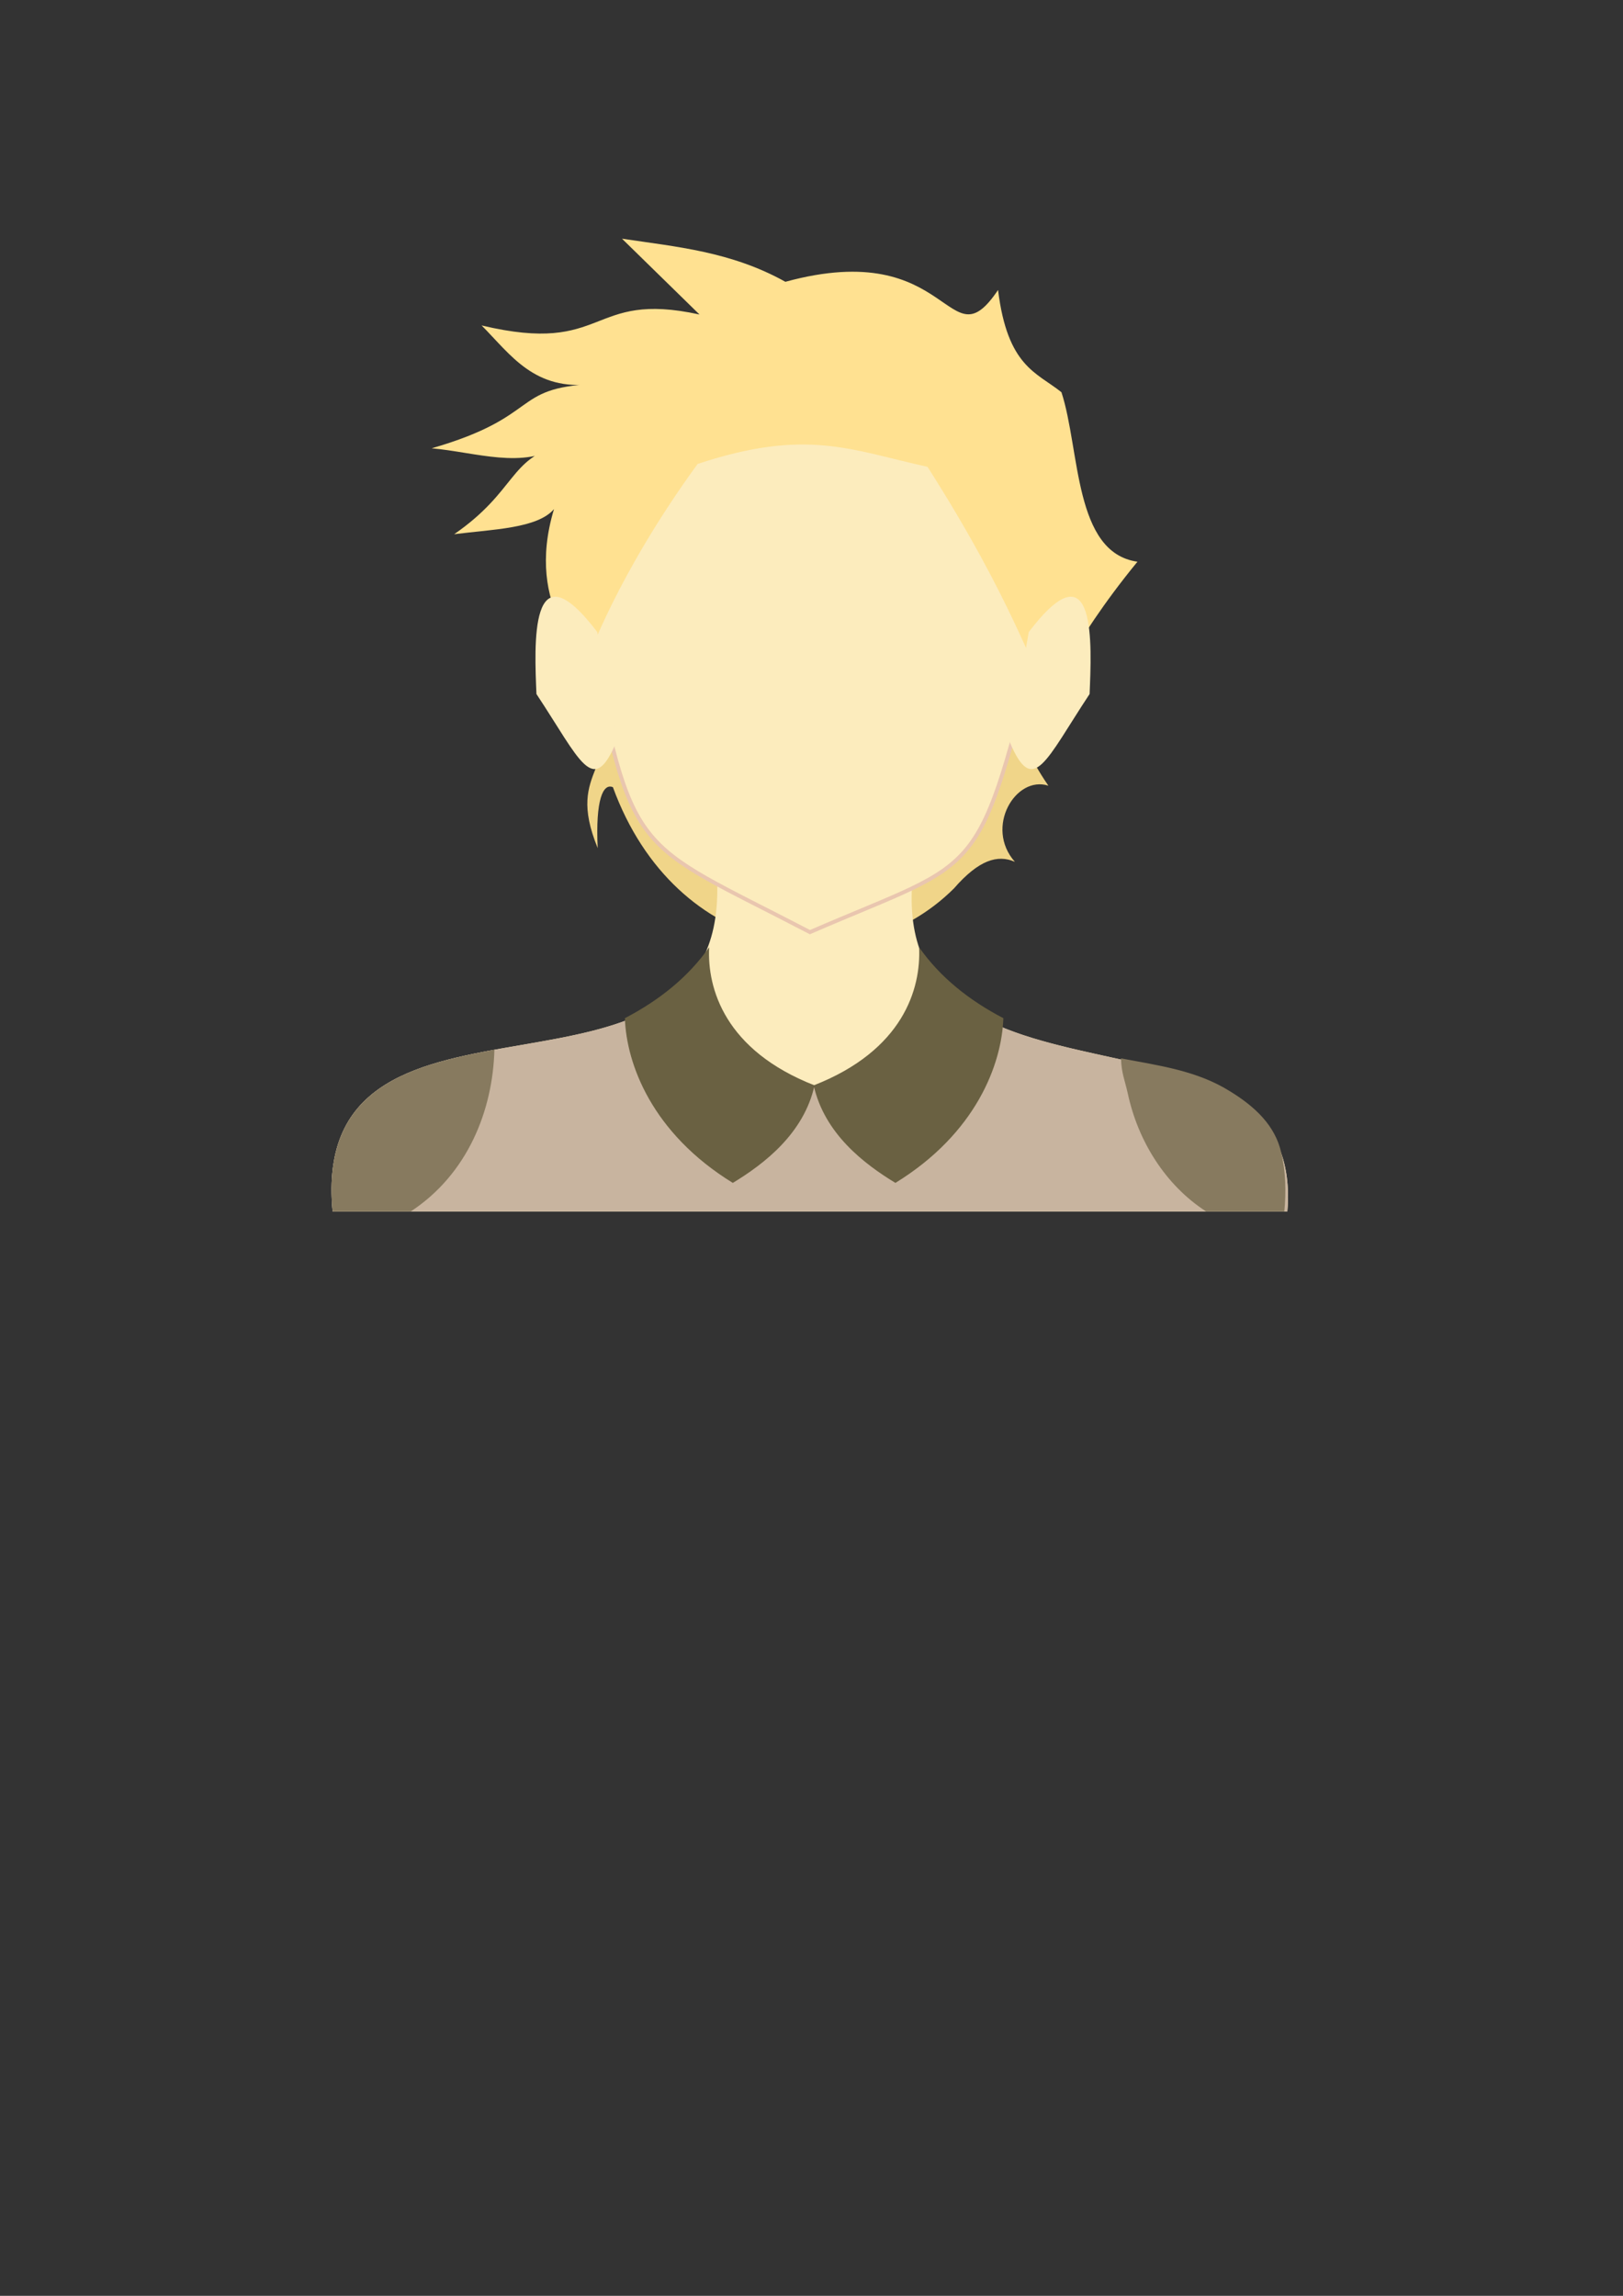 <?xml version="1.0" encoding="UTF-8"?>
<svg width="210mm" height="297mm" version="1.1" viewBox="0 0 210 297" xmlns="http://www.w3.org/2000/svg">
<rect x="0" y="0" width="210" height="297" fill="#333333" stroke="none"/>
<g transform="translate(45.508 -192.62)">
<path d="m32.153 279.88c3.313 13.022-4.701 11.701-0.325 22.459-0.301-6.272 0.696-8.434 1.97-7.88 8.069 22.098 31.163 25.968 44.12 13.1 3.218-3.699 5.657-4.429 7.89-3.447-3.959-4.468 0.111-11.223 4.334-9.85-5.218-7.606-2.95-9.447-3.506-13.791z" fill="#f0d589"/>
<path d="m47.208 305.39h25.445c-3.969 34.69 50.916 13.573 48.412 43.949h-123.54c-3.241-34.32 52.331-8.534 49.686-43.949z" fill="#fcecbd"/>
<path d="m89.322 273.52c-8.519 33.836-7.208 29.777-30.034 39.688-23.204-12.107-22.89-9.109-28.821-39.533 0 0 10.993-32.434 28.821-32.434 17.827 1e-5 30.034 32.279 30.034 32.279z" fill="#fcecbd" stroke="#e9c6af" stroke-width=".5"/>
<path d="m44.755 252.64c14.086-4.662 19.78-1.823 29.751 0.374 22.599 35.46 8.704 34.786 27.161 12.273-8.251-1.17-7.397-14.448-9.835-21.926-3.231-2.587-6.975-3.294-8.202-13.229-6.601 9.817-5.824-6.986-27.517-1.058-7.047-3.925-14.093-4.52-21.14-5.575l10.028 9.808c-14.461-3.161-11.775 5.33-28.193 1.414 3.786 3.81 6.838 8.536 14.435 7.582-10.666 0.48-6.653 4.192-20.894 8.312 5.711 0.504 11.864 2.779 16.661-0.374-6.648 1.645-5.692 5.919-13.751 11.487 4.976-0.635 10.762-0.731 12.916-3.248-3.913 12.937 4.39 19.392 4.39 19.392s3.717-10.838 14.191-25.231z" fill="#ffe191"/>
<path d="m87.601 274.39c8.843-11.626 8.127 1.85 7.874 8.013-5.716 8.637-7.304 13.397-10.336 6.197z" fill="#fcecbd"/>
<path d="m40.123 322.35c-5.174 3.361-12.469 4.46-19.572 5.697-0.783 0.136-1.565 0.275-2.341 0.418-0.824 0.152-1.641 0.311-2.449 0.477-0.395 0.082-0.786 0.166-1.176 0.252-1.441 0.32-2.844 0.676-4.186 1.092-1.049 0.326-2.061 0.688-3.026 1.098-0.319 0.135-0.632 0.276-0.939 0.422-0.005 2e-3 -0.009 4e-3 -0.014 6e-3 -0.914 0.434-1.778 0.917-2.584 1.459-0.035 0.023-0.069 0.047-0.104 0.071-0.252 0.172-0.499 0.35-0.739 0.535-0.125 0.096-0.248 0.194-0.369 0.293-0.018 0.015-0.036 0.03-0.054 0.044-0.216 0.179-0.427 0.363-0.633 0.553-0.029 0.027-0.058 0.053-0.087 0.081-0.108 0.102-0.215 0.205-0.32 0.311-0.008 8e-3 -0.016 0.017-0.025 0.025-0.205 0.207-0.403 0.422-0.595 0.642-0.027 0.031-0.053 0.061-0.08 0.092-0.29 0.339-0.563 0.693-0.821 1.065-0.034 0.049-0.068 0.099-0.101 0.149-0.156 0.232-0.306 0.47-0.449 0.716-0.01 0.017-0.02 0.034-0.03 0.051-0.076 0.131-0.149 0.265-0.221 0.4-0.024 0.046-0.047 0.092-0.071 0.138-0.123 0.238-0.24 0.481-0.35 0.731-0.021 0.047-0.042 0.094-0.063 0.142-0.062 0.144-0.123 0.29-0.181 0.438-0.009 0.023-0.017 0.046-0.026 0.069-0.106 0.275-0.205 0.558-0.297 0.848-0.023 0.071-0.045 0.143-0.067 0.215-0.141 0.466-0.263 0.952-0.366 1.456-0.017 0.082-0.032 0.164-0.048 0.247-0.052 0.272-0.097 0.55-0.137 0.834-0.012 0.086-0.025 0.172-0.037 0.259-0.021 0.165-0.04 0.332-0.058 0.501-0.009 0.086-0.016 0.172-0.024 0.259-0.027 0.291-0.047 0.588-0.063 0.89-0.005 0.107-0.011 0.214-0.015 0.323-0.006 0.174-0.012 0.349-0.014 0.527-0.002 0.125-0.001 0.253-0.001 0.379-1.191e-4 0.277 0.004 0.558 0.012 0.843 0.004 0.136 0.009 0.272 0.016 0.409 0.008 0.184 0.017 0.368 0.029 0.556 0.016 0.247 0.035 0.498 0.057 0.752 0.007 0.075 0.01 0.146 0.017 0.222h123.54c1.675-20.324-22.334-17.602-37.222-23.963l-1.054 1.054-0.44-0.595-16.539 11.025-6.174-3.741 0.254-0.085c-0.003-1e-5 -0.005 2e-5 -0.008 0-3.507 0.507-3.14 3.999-4.549 5.697z" fill="#c8b49f"/>
<path d="m59.885 333.03c-11.582-4.526-13.9-12.507-13.637-17.867-2.71 3.861-6.433 6.843-10.904 9.176 0.203 5.938 3.517 14.885 13.967 21.308 4.019-2.439 9.19-6.367 10.574-12.617z" fill="#6a6142"/>
<path d="m59.776 333.03c11.582-4.526 13.9-12.507 13.637-17.867 2.71 3.861 6.433 6.843 10.904 9.176-0.203 5.938-3.517 14.885-13.967 21.308-4.019-2.439-9.19-6.367-10.574-12.617z" fill="#6a6142"/>
<path d="m18.465 328.42c-0.085 0.015-0.171 0.03-0.255 0.045-0.824 0.152-1.641 0.311-2.449 0.477-0.395 0.082-0.786 0.166-1.176 0.252-1.441 0.32-2.844 0.676-4.186 1.092-1.049 0.326-2.061 0.688-3.026 1.098-0.319 0.135-0.632 0.276-0.939 0.422-0.005 2e-3 -0.009 4e-3 -0.014 6e-3 -0.914 0.434-1.778 0.917-2.584 1.459-0.035 0.023-0.069 0.047-0.104 0.071-0.252 0.172-0.499 0.35-0.739 0.535-0.125 0.096-0.248 0.194-0.369 0.293-0.018 0.015-0.036 0.03-0.054 0.044-0.216 0.179-0.427 0.363-0.633 0.553-0.029 0.027-0.058 0.053-0.087 0.081-0.108 0.102-0.215 0.205-0.32 0.311-0.008 8e-3 -0.016 0.017-0.025 0.025-0.205 0.207-0.403 0.422-0.595 0.642-0.027 0.031-0.053 0.061-0.08 0.092-0.29 0.339-0.563 0.693-0.821 1.065-0.034 0.049-0.068 0.099-0.101 0.149-0.156 0.232-0.306 0.47-0.449 0.716-0.01 0.017-0.02 0.034-0.03 0.051-0.076 0.131-0.149 0.265-0.221 0.4-0.024 0.046-0.047 0.092-0.071 0.138-0.123 0.238-0.24 0.481-0.35 0.731-0.021 0.047-0.042 0.094-0.063 0.142-0.062 0.144-0.123 0.29-0.181 0.438-0.009 0.023-0.017 0.046-0.026 0.069-0.106 0.275-0.205 0.558-0.297 0.848-0.023 0.071-0.045 0.143-0.067 0.215-0.141 0.466-0.263 0.952-0.366 1.456-0.017 0.082-0.032 0.164-0.048 0.247-0.052 0.272-0.097 0.55-0.137 0.834-0.012 0.086-0.025 0.172-0.037 0.259-0.021 0.165-0.04 0.332-0.058 0.501-0.009 0.086-0.016 0.172-0.024 0.259-0.027 0.291-0.047 0.588-0.063 0.89-0.005 0.107-0.011 0.214-0.015 0.323-0.006 0.174-0.012 0.349-0.014 0.527-0.002 0.125-0.001 0.253-0.001 0.379-1.191e-4 0.277 0.004 0.558 0.012 0.843 0.004 0.136 0.009 0.272 0.016 0.409 0.008 0.184 0.017 0.368 0.029 0.556 0.016 0.247 0.035 0.498 0.057 0.752 0.007 0.075 0.01 0.146 0.017 0.222h10.128c7.354-4.84 10.607-13.05 10.815-20.92z" fill="#877a5f"/>
<path d="m99.542 329.54c4.93 0.936 9.829 1.568 14.138 4.278 3.127 1.928 5.811 4.365 6.602 7.959 0.59 2.471 0.616 5.041 0.391 7.561h-10.128c-5.273-3.411-8.8-9.11-10.113-15.195-0.419-1.879-0.838-2.678-0.889-4.602z" fill="#877a5f"/>
<path d="m31.777 274.39c-8.843-11.626-8.127 1.85-7.874 8.013 5.716 8.637 7.304 13.397 10.336 6.197z" fill="#fcecbd"/>
</g>
</svg>
